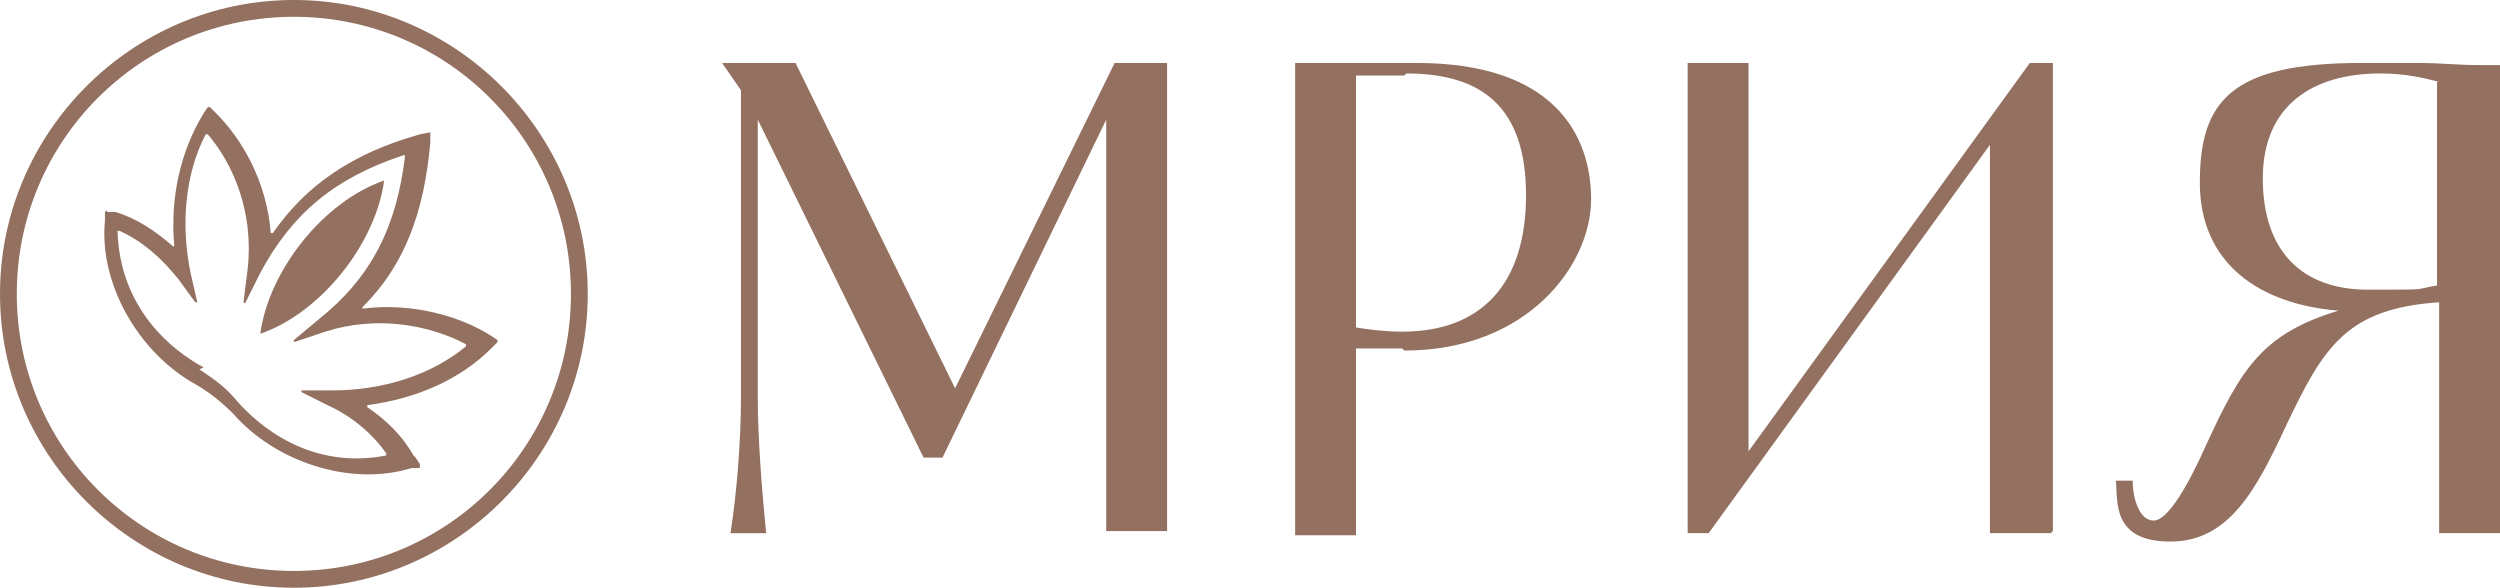 <?xml version="1.0" encoding="UTF-8"?>
<svg id="Layer_1" data-name="Layer 1" xmlns="http://www.w3.org/2000/svg" version="1.1" viewBox="0 0 119.1 28">
  <defs>
    <style>
      .cls-1 {
        fill: #947060;
        stroke-width: 0px;
      }
    </style>
  </defs>
  <path class="cls-1" d="M52.7,25.4V5.7l-7.8,16.1h-.9l-7.9-16.1v13.2c0,2,.2,4.5.4,6.5h-1.7c.3-1.9.5-4.4.5-6.5V4.3l-.9-1.3h3.5l7.6,15.5,7.6-15.5h2.5v22.3h-2.9,0Z"/>
  <path class="cls-1" d="M66.8,16.6c-.7,0-1,0-2.2,0v8.9h-2.9V3h.5c1,0,1.8,0,2.6,0,.8,0,1.7,0,2.7,0,6.5,0,8.3,3.4,8.3,6.5s-3,7.2-8.9,7.2h0ZM66.9,3.6c-1,0-1.5,0-2.3,0v12c.6.1,1.4.2,2.2.2,3.8,0,5.9-2.3,5.9-6.5s-2.1-5.8-5.7-5.8c0,0,0,0,0,0Z"/>
  <path class="cls-1" d="M97.7,25.4h-2.9V6.9l-13.4,18.5h-1V3h2.9v18.5l13.4-18.5h1.1v22.3Z"/>
  <path class="cls-1" d="M116.2,25.4v-11c-4.4.3-5.5,2.1-7.3,5.9-1.4,3-2.7,5.5-5.5,5.5s-2.5-1.9-2.6-2.9h.8c0,.8.3,1.9,1,1.9s1.7-1.8,2.5-3.6c1.7-3.7,2.7-5.3,6.3-6.4-3.7-.3-6.6-2.2-6.6-6.1s1.5-5.7,7.7-5.7,1.9,0,2.8,0c.9,0,1.8.1,2.8.1h1.1v22.3h-2.9,0ZM116.2,3.9c-.8-.2-1.6-.4-2.8-.4-3.2,0-5.6,1.5-5.6,5s1.9,5.3,5,5.3,2.1,0,3.3-.2V3.9h0Z"/>
  <path class="cls-1" d="M14,28C6.3,28,0,21.7,0,14S6.3,0,14,0s14,6.3,14,14-6.3,14-14,14h0ZM14,.8C6.7.8.8,6.7.8,14s5.9,13.2,13.2,13.2,13.2-5.9,13.2-13.2S21.3.8,14,.8Z"/>
  <path class="cls-1" d="M18.3,8.6c-2.9,1-5.5,4.3-5.9,7.3,2.9-1,5.5-4.3,5.9-7.3Z"/>
  <path class="cls-1" d="M19.7,21.7c-.5-.9-1.3-1.7-2.2-2.3,0,0,0-.1,0-.1,2.3-.3,4.4-1.2,5.9-2.7l.3-.3s0,0,0-.1l-.3-.2c-1.4-.9-3.7-1.6-6.1-1.3,0,0-.1,0,0-.1,2-2,2.9-4.5,3.2-7.8v-.5s0,0,0,0h0s-.5.1-.5.1c-3.2.9-5.4,2.4-7,4.7,0,0-.1,0-.1,0-.2-2.5-1.4-4.5-2.6-5.7l-.3-.3s0,0-.1,0l-.2.3c-1.1,1.8-1.6,4-1.4,6.3,0,0,0,.1-.1,0-.8-.7-1.7-1.3-2.7-1.6h-.4c0-.1,0-.1-.1,0v.4c-.3,3,1.6,6.3,4.3,7.8.7.4,1.3.9,1.8,1.4,2,2.3,5.6,3.5,8.5,2.6h.4c0-.1,0-.2,0-.2l-.2-.3h0ZM9.7,17.5c-1.5-.8-4-2.8-4.1-6.5,0,0,0,0,.1,0,1.1.5,2,1.3,2.8,2.3l.8,1.1c0,0,.2,0,.1,0l-.3-1.3c-.5-2.3-.3-4.8.7-6.7,0,0,0,0,.1,0,1.2,1.4,2.2,3.7,1.9,6.4l-.2,1.6c0,0,.1.1.1,0l.7-1.4c1.5-2.8,3.5-4.5,6.8-5.6,0,0,.1,0,.1,0-.4,3.4-1.6,5.8-4.1,7.8l-1.2,1c0,0,0,.2,0,.1l1.5-.5c2.5-.8,5-.3,6.7.6,0,0,0,0,0,.1-1.7,1.4-4,2.1-6.4,2.1h-1.4c0,0-.1,0,0,.1l1.2.6c1.1.5,2.1,1.3,2.8,2.3,0,0,0,.1,0,.1-3.6.7-6.1-1.4-7.2-2.7-.5-.6-1.1-1-1.7-1.4h0Z"/>
</svg>